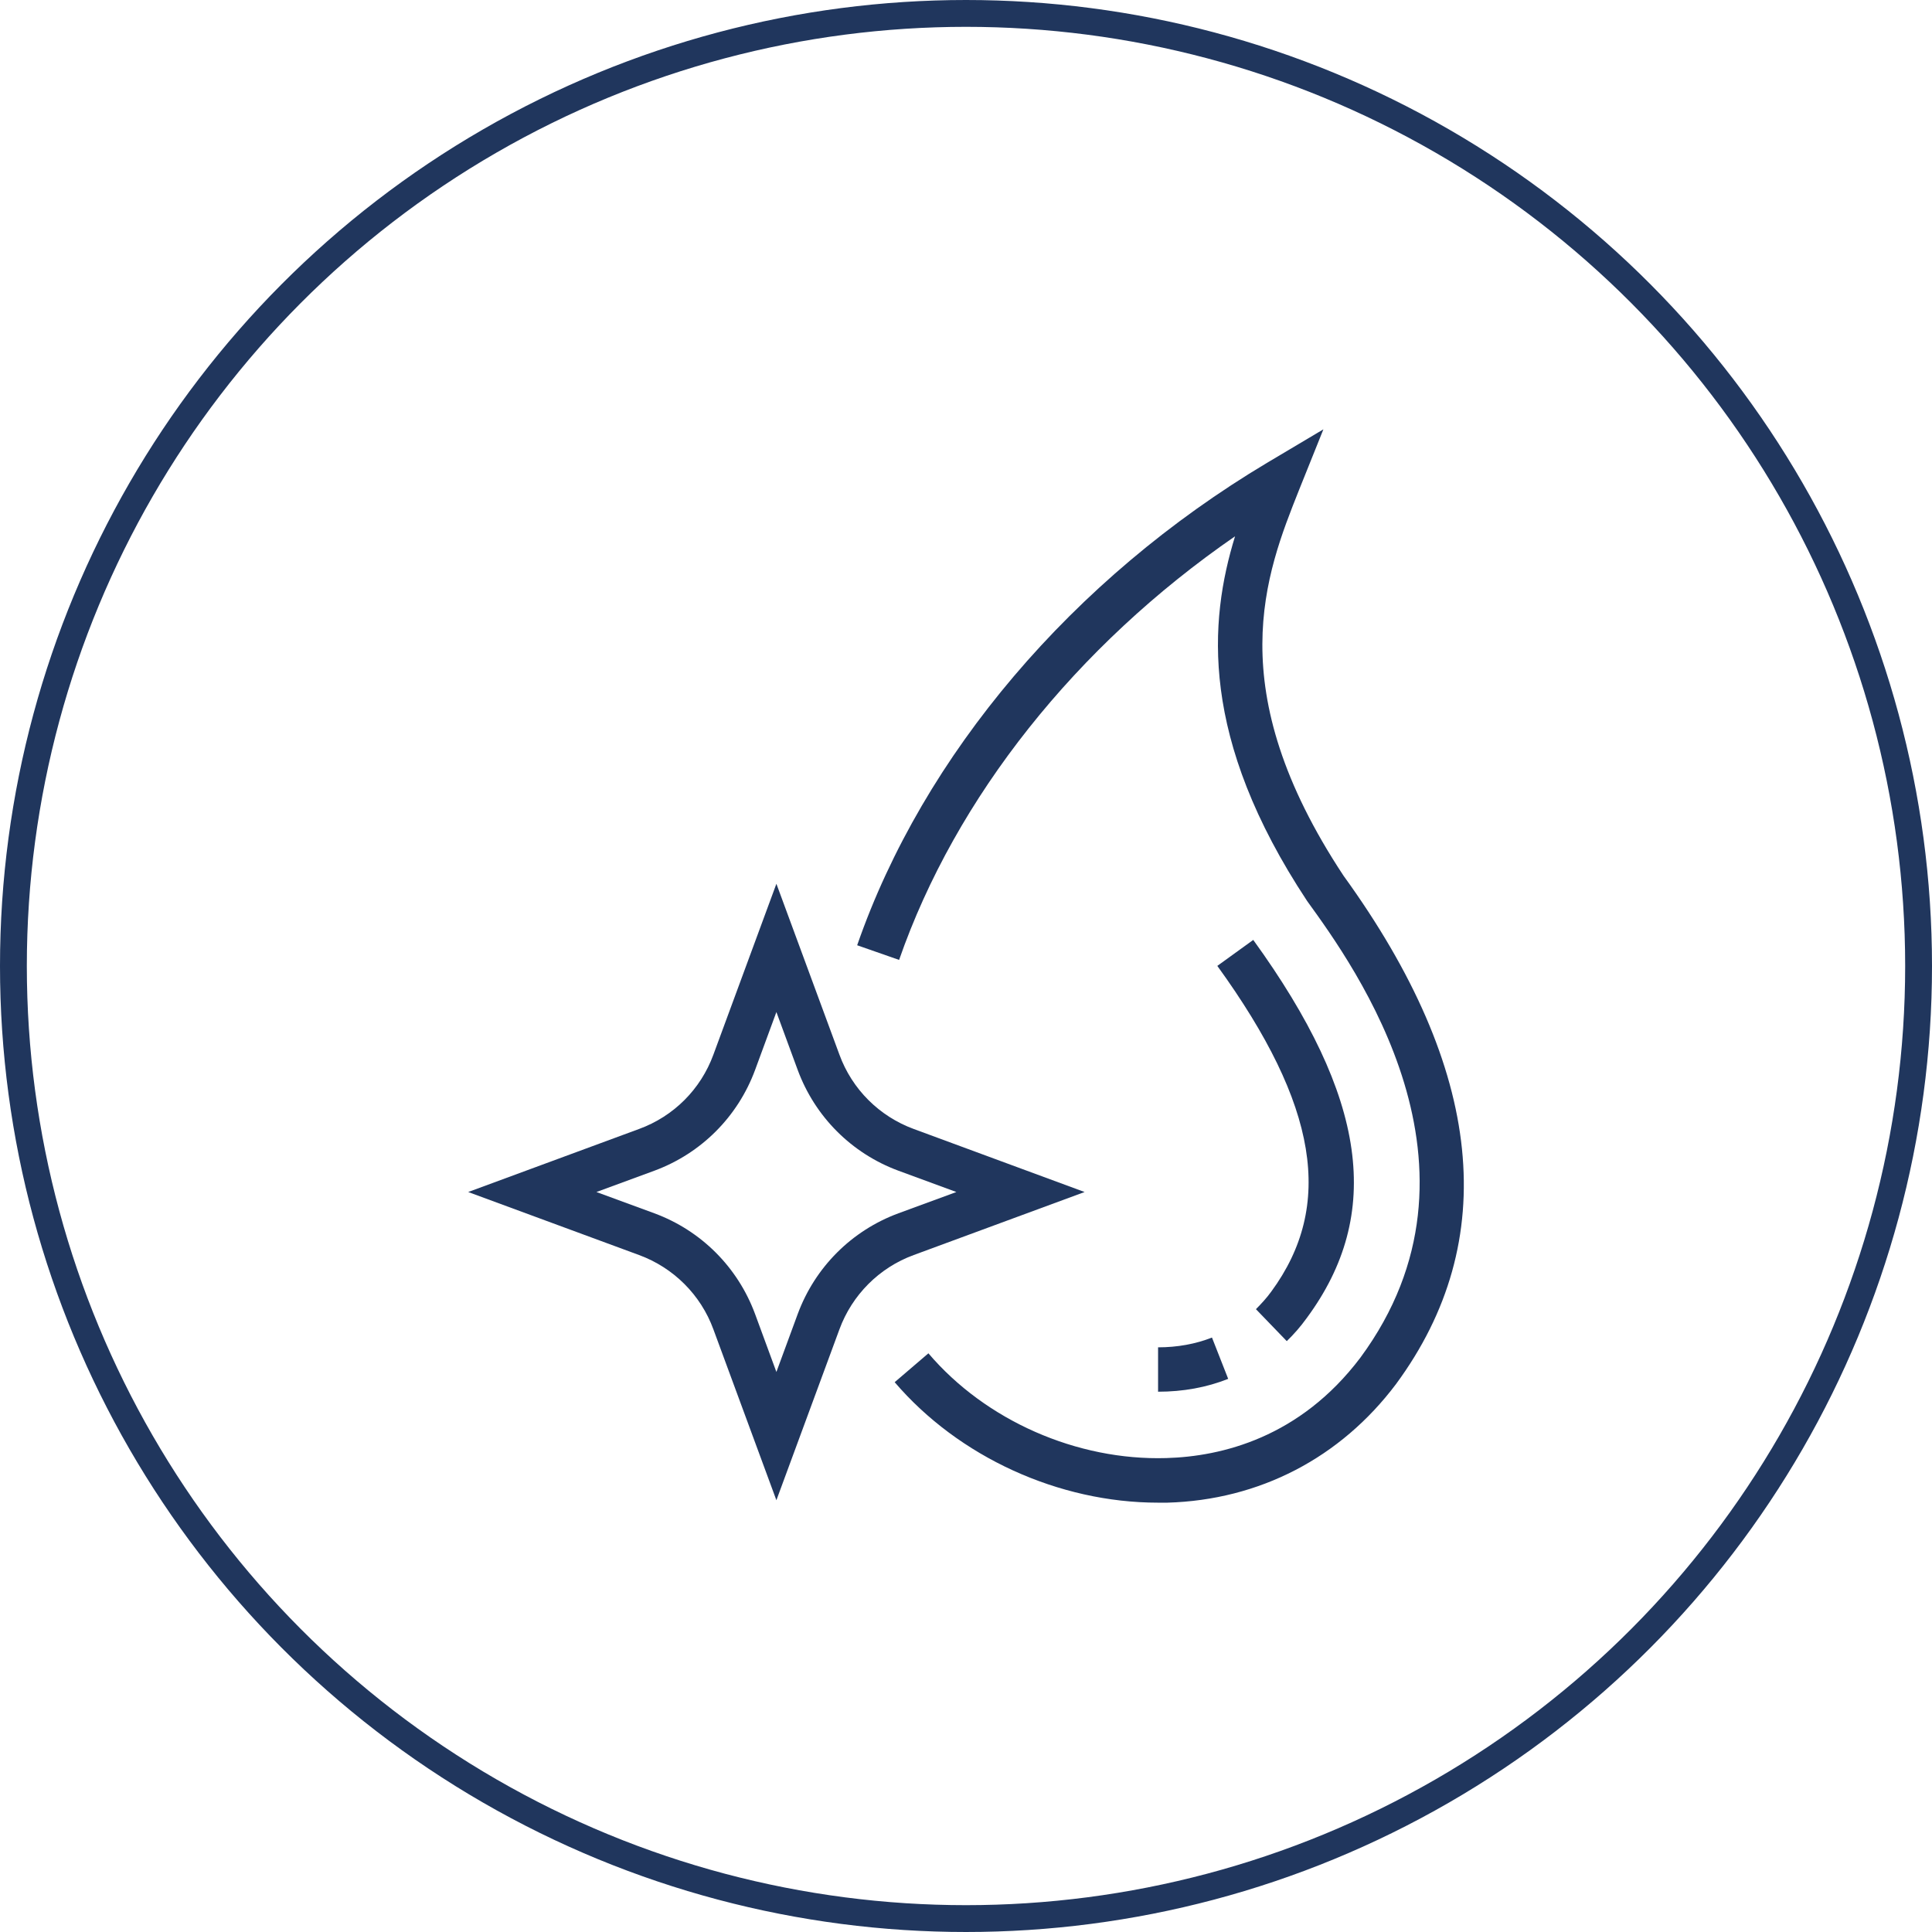 <svg width="72" height="72" viewBox="0 0 72 72" fill="none" xmlns="http://www.w3.org/2000/svg">
<circle cx="36" cy="36" r="35.5" stroke="#20365D"/>
<g clip-path="url(#clip0_94_391)">
<path d="M43.158 56C39.453 56 35.724 54.296 33.342 51.51L34.599 50.434C36.732 52.94 40.131 54.437 43.464 54.338C45.523 54.28 48.45 53.577 50.7 50.592C55.91 43.521 50.493 36.037 48.715 33.581C44.696 27.503 45.052 23.153 46.027 19.986C40.115 24.063 35.616 29.711 33.507 35.773L31.944 35.227C34.409 28.123 39.974 21.574 47.218 17.249L49.319 16L48.409 18.266C47.169 21.384 45.457 25.659 50.071 32.638C55.298 39.858 55.959 46.242 52.023 51.584C49.956 54.33 46.937 55.901 43.505 56C43.398 56 43.282 56 43.158 56Z" fill="#20365D"/>
<path d="M43.158 51.865V50.211C43.877 50.211 44.555 50.087 45.167 49.847L45.771 51.386C44.961 51.708 44.084 51.865 43.158 51.865Z" fill="#20365D"/>
<path d="M47.954 49.98L46.805 48.789C47.003 48.59 47.202 48.375 47.375 48.136C49.732 44.927 49.12 41.181 45.366 35.996L46.705 35.028C50.948 40.892 51.56 45.241 48.698 49.12C48.467 49.442 48.219 49.723 47.954 49.98Z" fill="#20365D"/>
<path d="M28.934 55.909L26.586 49.541C26.114 48.251 25.097 47.242 23.815 46.771L17.448 44.423L23.815 42.074C25.105 41.603 26.114 40.594 26.586 39.304L28.934 32.936L31.283 39.304C31.754 40.594 32.771 41.603 34.053 42.074L40.42 44.423L34.053 46.771C32.763 47.243 31.754 48.26 31.283 49.541L28.934 55.909ZM22.227 44.423L24.386 45.216C26.131 45.861 27.495 47.226 28.14 48.971L28.934 51.129L29.728 48.971C30.373 47.226 31.737 45.861 33.482 45.216L35.641 44.423L33.482 43.629C31.737 42.984 30.373 41.619 29.728 39.874L28.934 37.716L28.14 39.874C27.495 41.619 26.131 42.984 24.386 43.629L22.227 44.423Z" fill="#20365D"/>
</g>
<defs>
<clipPath id="clip0_94_391">
<rect width="40" height="40" fill="white" transform="translate(16 16)"/>
</clipPath>
</defs>
</svg>
